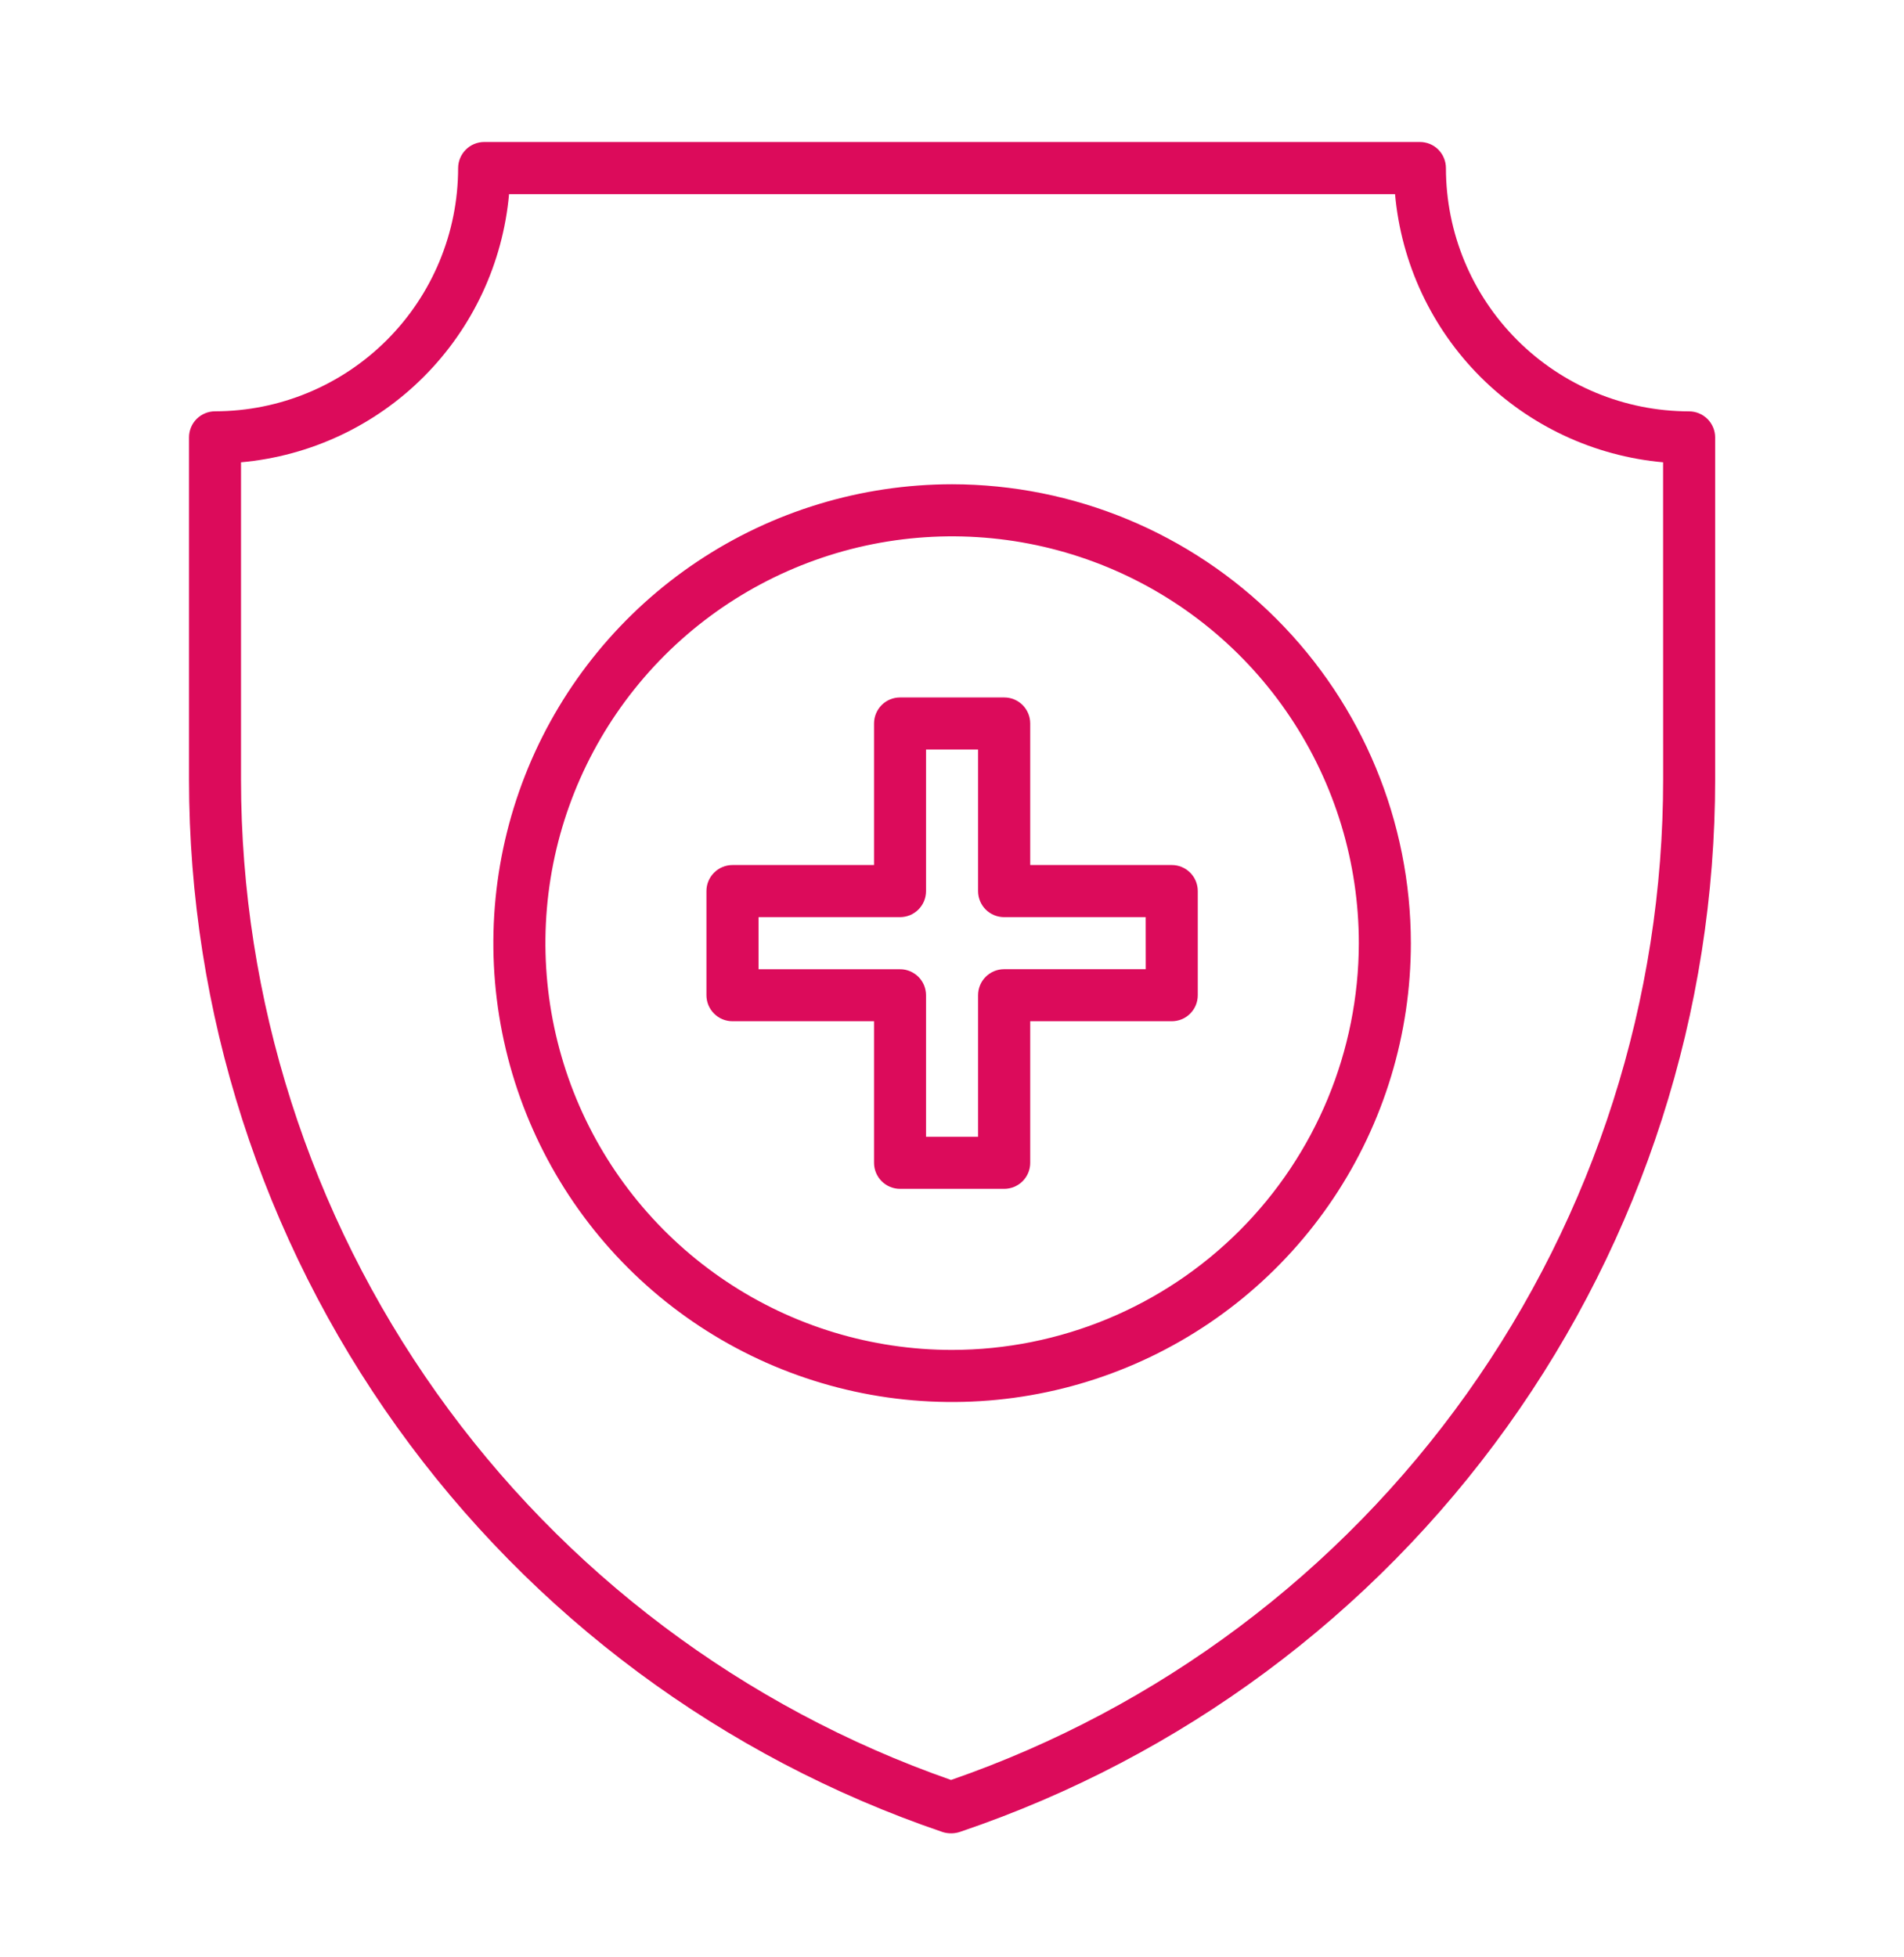 <svg xmlns="http://www.w3.org/2000/svg" fill="none" viewBox="0 0 36 37" height="37" width="36">
<path fill="#DC0B5B" d="M31.936 7.776C30.716 7.775 29.547 7.29 28.685 6.427C27.823 5.565 27.339 4.396 27.339 3.176C27.339 3.112 27.326 3.048 27.301 2.988C27.277 2.928 27.24 2.874 27.195 2.828C27.149 2.782 27.095 2.746 27.035 2.721C26.975 2.697 26.911 2.684 26.846 2.684H9.154C9.023 2.685 8.898 2.737 8.806 2.83C8.714 2.923 8.662 3.049 8.662 3.179C8.661 4.398 8.176 5.566 7.315 6.427C6.453 7.289 5.285 7.774 4.066 7.775C3.936 7.775 3.811 7.827 3.718 7.919C3.626 8.011 3.574 8.137 3.574 8.267V14.739C3.575 19.128 4.95 23.407 7.506 26.974C10.063 30.543 13.672 33.221 17.827 34.633C17.939 34.667 18.06 34.663 18.17 34.622C22.328 33.213 25.941 30.536 28.498 26.967C31.056 23.398 32.431 19.117 32.429 14.726V8.268C32.429 8.138 32.377 8.013 32.284 7.92C32.191 7.828 32.066 7.776 31.936 7.776ZM31.446 14.726C31.448 18.888 30.152 22.947 27.739 26.338C25.326 29.73 21.915 32.285 17.982 33.647C14.06 32.276 10.662 29.72 8.257 26.333C5.851 22.946 4.559 18.894 4.557 14.74V8.739C5.862 8.622 7.085 8.05 8.011 7.123C8.937 6.197 9.508 4.974 9.625 3.67H26.377C26.494 4.975 27.065 6.197 27.991 7.124C28.918 8.05 30.14 8.622 31.445 8.739L31.446 14.726Z"></path>
<path fill="#DC0B5B" d="M18.001 9.154C16.286 9.155 14.609 9.663 13.182 10.617C11.756 11.57 10.645 12.925 9.988 14.509C9.332 16.094 9.16 17.838 9.495 19.521C9.83 21.203 10.656 22.749 11.869 23.962C13.082 25.175 14.627 26.001 16.31 26.336C17.992 26.67 19.736 26.499 21.321 25.842C22.906 25.186 24.261 24.074 25.214 22.648C26.167 21.222 26.676 19.545 26.676 17.829C26.674 15.529 25.759 13.324 24.133 11.698C22.506 10.071 20.301 9.157 18.001 9.154ZM18.001 25.518C16.48 25.518 14.993 25.067 13.729 24.221C12.465 23.376 11.479 22.175 10.897 20.77C10.316 19.365 10.164 17.819 10.46 16.327C10.757 14.836 11.49 13.466 12.565 12.39C13.641 11.315 15.011 10.583 16.503 10.286C17.995 9.99 19.541 10.142 20.946 10.724C22.351 11.306 23.552 12.292 24.396 13.557C25.241 14.822 25.692 16.308 25.692 17.829C25.689 19.868 24.878 21.822 23.436 23.264C21.994 24.705 20.04 25.516 18.001 25.518Z"></path>
<path fill="#DC0B5B" d="M22.155 16.352H19.479V13.676C19.479 13.545 19.427 13.42 19.335 13.328C19.242 13.235 19.117 13.184 18.987 13.184H17.018C16.887 13.184 16.762 13.236 16.67 13.328C16.578 13.42 16.526 13.545 16.526 13.676V16.352H13.85C13.719 16.352 13.594 16.404 13.502 16.496C13.409 16.588 13.357 16.713 13.357 16.844V18.813C13.357 18.943 13.409 19.069 13.502 19.161C13.594 19.253 13.719 19.305 13.85 19.305H16.526V21.981C16.526 22.112 16.578 22.237 16.67 22.329C16.762 22.421 16.887 22.473 17.018 22.473H18.987C19.117 22.473 19.242 22.421 19.335 22.329C19.427 22.237 19.479 22.112 19.479 21.981V19.305H22.155C22.22 19.305 22.284 19.292 22.343 19.268C22.403 19.243 22.457 19.207 22.503 19.161C22.549 19.115 22.585 19.061 22.61 19.001C22.634 18.942 22.647 18.878 22.647 18.813V16.844C22.647 16.779 22.634 16.715 22.61 16.656C22.585 16.596 22.549 16.542 22.503 16.496C22.457 16.45 22.403 16.414 22.343 16.389C22.284 16.364 22.22 16.352 22.155 16.352ZM21.663 18.321H18.985C18.855 18.321 18.73 18.372 18.637 18.465C18.545 18.557 18.493 18.682 18.493 18.813V21.489H17.509V18.814C17.509 18.749 17.496 18.685 17.472 18.625C17.447 18.566 17.411 18.511 17.365 18.465C17.319 18.42 17.265 18.384 17.205 18.359C17.145 18.334 17.081 18.321 17.017 18.322H14.342V17.337H17.017C17.081 17.337 17.145 17.324 17.205 17.3C17.265 17.275 17.319 17.239 17.365 17.193C17.411 17.147 17.447 17.093 17.472 17.033C17.496 16.974 17.509 16.91 17.509 16.845V14.168H18.493V16.845C18.493 16.975 18.545 17.101 18.637 17.193C18.73 17.285 18.855 17.337 18.985 17.337H21.662L21.663 18.321Z"></path>
</svg>
